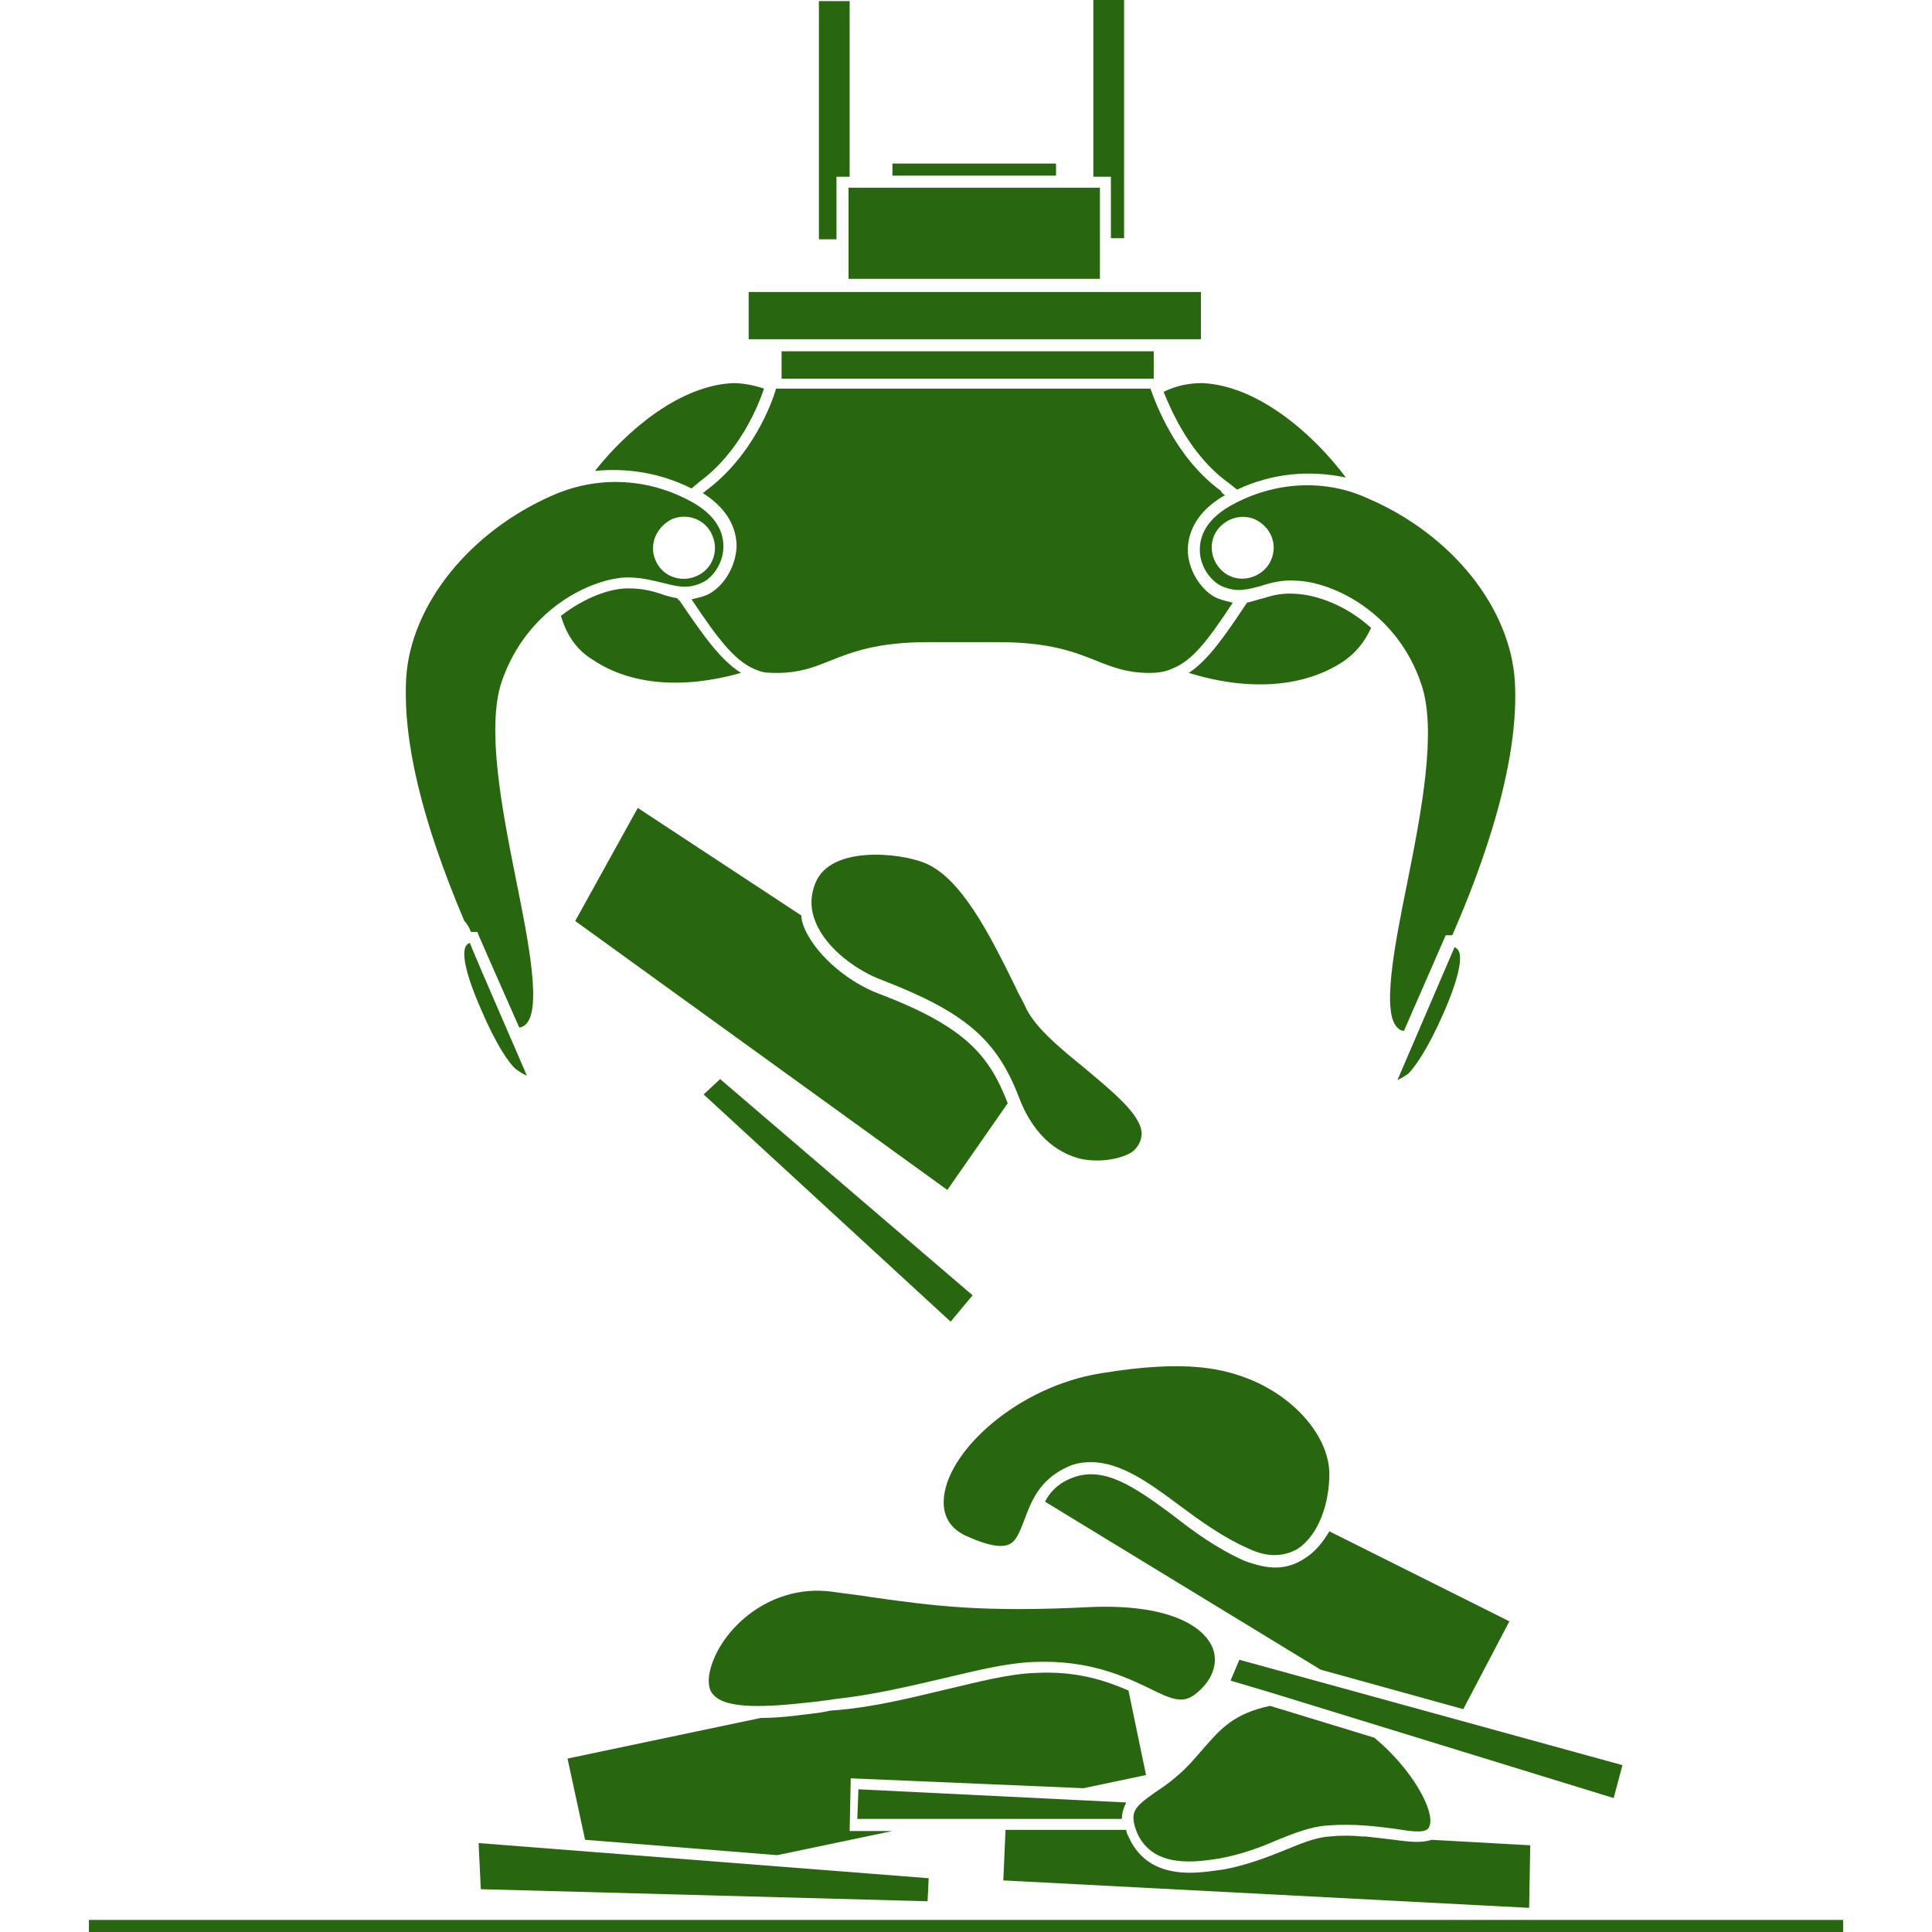 <?xml version="1.0" encoding="utf-8"?>
<!-- Generator: Adobe Illustrator 23.0.1, SVG Export Plug-In . SVG Version: 6.00 Build 0)  -->
<svg version="1.1" id="Ebene_1" xmlns="http://www.w3.org/2000/svg" xmlns:xlink="http://www.w3.org/1999/xlink" x="0px" y="0px"
	 viewBox="0 0 176 176" style="enable-background:new 0 0 176 176;" xml:space="preserve">
<style type="text/css">
	.st0{fill:#296610;}
</style>
<g>
	<rect x="8.1" y="174.9" class="st0" width="159.8" height="1.1"/>
	<path class="st0" d="M131.5,92.3c1.4-3.2,1.8-5.2,1.3-5.8c-0.1-0.1-0.2-0.2-0.3-0.2l-5.2,12.1c0.2-0.1,0.6-0.3,1-0.6
		C128.9,97.2,130.1,95.5,131.5,92.3z"/>
	<path class="st0" d="M112.6,45.8c-2.8,1.4-3.3,3.1-3.3,4.3c0,1.6,1.1,2.9,2,3.3c1.4,0.6,2.3,0.3,3.5,0c0.9-0.3,2-0.6,3.3-0.5
		c3.2,0.1,9.2,2.8,11.4,9.5c1.4,4.2,0,11.5-1.3,18c-1.2,5.9-2.4,12.1-0.8,13.3c0.2,0.2,0.4,0.2,0.5,0.2l3.8-8.7l0.3,0
		c0,0,0.1,0,0.3,0c1.6-3.7,6.2-14.5,5.7-23.1c-0.4-6.7-5.7-13.4-13.4-16.7C120.9,43.7,116.5,43.8,112.6,45.8z M115.8,51
		c-0.6,1.4-2.3,2.1-3.7,1.5c-1.4-0.6-2.1-2.3-1.5-3.7c0.6-1.4,2.3-2.1,3.7-1.5C115.8,48,116.4,49.6,115.8,51z"/>
	<path class="st0" d="M47,97.4c0.4,0.3,0.8,0.5,1,0.6c-0.5-1.2-4.4-10.1-5.2-12.1c-0.1,0-0.2,0.1-0.3,0.2l0,0
		c-0.5,0.6-0.1,2.6,1.3,5.8C45.2,95.2,46.4,96.9,47,97.4z"/>
	<path class="st0" d="M42.9,84.9c0.1,0,0.2,0,0.3,0l0.3,0l0.1,0.3c0,0,2.1,4.8,3.7,8.4c0.1,0,0.2,0,0.5-0.2
		c1.6-1.2,0.4-7.4-0.8-13.3c-1.3-6.5-2.7-13.8-1.3-18c2.3-6.7,8.2-9.4,11.4-9.5c1.4,0,2.4,0.3,3.3,0.5c1.2,0.3,2.2,0.6,3.5,0
		c1-0.4,2-1.8,2-3.3c0-1.2-0.5-2.9-3.3-4.3c-3.9-2-8.3-2.1-12.2-0.4c-7.6,3.3-13,10-13.4,16.7c-0.3,5.7,1.4,12.9,5.3,22.1
		C42.6,84.2,42.8,84.6,42.9,84.9z M61.2,47.3c1.4-0.6,3.1,0,3.7,1.5c0.6,1.4,0,3.1-1.5,3.7c-1.4,0.6-3.1,0-3.7-1.5
		C59.1,49.6,59.8,48,61.2,47.3z"/>
	<polygon class="st0" points="70.2,30.9 106.2,30.9 106.2,30.9 109.4,30.9 109.4,26.6 68.2,26.6 68.2,30.9 70.2,30.9 	"/>
	<rect x="71.2" y="32" class="st0" width="33.9" height="2.5"/>
	<polygon class="st0" points="101.2,21.7 102.4,21.7 102.4,0 99.6,0 99.6,16.1 101.2,16.1 	"/>
	<rect x="81.3" y="14.9" class="st0" width="14.9" height="1.1"/>
	<rect x="77.3" y="17.1" class="st0" width="22.9" height="8.3"/>
	<polygon class="st0" points="76.2,16.1 77.4,16.1 77.4,0.1 74.6,0.1 74.6,21.8 76.2,21.8 	"/>
	<path class="st0" d="M115.1,54.5c-0.5,0.1-1,0.3-1.5,0.4c-2,3-3.5,5.2-5.3,6.4c5.5,1.7,10.5,1.3,14-1c1.2-0.8,2-1.8,2.6-3.1
		c-2.3-2.1-5-3-6.8-3.1C116.9,54,116,54.2,115.1,54.5z"/>
	<path class="st0" d="M64.4,54.2c-0.5,0.2-1,0.3-1.4,0.4c2.6,3.9,4.1,5.8,6.1,6.5c0.5,0.2,1.1,0.2,1.7,0.2c2,0,3.3-0.5,4.8-1.1
		c2-0.8,4.3-1.7,8.9-1.7H91c4.6,0,6.9,0.9,8.9,1.7c1.5,0.6,2.8,1.1,4.8,1.1c0.8,0,1.5-0.1,2.1-0.4c1.8-0.7,3.2-2.5,5.5-6
		c-0.4-0.1-0.9-0.2-1.4-0.4c-1.2-0.5-2.6-2.2-2.7-4.3c0-1.2,0.4-3.4,3.4-5.1c-0.2-0.1-0.3-0.2-0.4-0.4c-4.1-3-5.9-7.9-6.4-9.3H70.7
		c-0.4,1.4-2.2,6.2-6.4,9.3c-0.1,0.1-0.2,0.2-0.3,0.2c2.7,1.7,3.1,3.7,3.1,4.9C67,51.9,65.7,53.6,64.4,54.2z"/>
	<path class="st0" d="M111.8,43.9c0.3,0.2,0.6,0.5,0.9,0.7c3.2-1.5,6.6-1.8,9.9-1.1c-2.9-3.9-8-8.4-13.1-8.6c-1.1,0-2.3,0.2-3.5,0.8
		C106.7,37.4,108.4,41.4,111.8,43.9z"/>
	<path class="st0" d="M63,44.5c0.2-0.2,0.5-0.4,0.7-0.6c3.7-2.7,5.4-7,5.9-8.5c-0.9-0.3-1.9-0.5-2.8-0.5c-4.8,0.2-9.6,4.2-12.6,8
		C57.2,42.6,60.2,43.1,63,44.5z"/>
	<path class="st0" d="M61.7,54.5c-0.5-0.1-1-0.2-1.5-0.4c-0.9-0.3-1.8-0.5-3-0.5c-1.6,0-3.9,0.8-6.1,2.5c0.5,1.7,1.4,3.1,2.9,4
		c3.4,2.3,8.2,2.7,13.5,1.2c-1.9-1.2-3.5-3.5-5.6-6.6C61.8,54.7,61.8,54.6,61.7,54.5z"/>
	<path class="st0" d="M98.8,97.3c-2.2-1.8-4.4-3.6-5.3-5.4c-0.3-0.7-0.7-1.3-1-2c-2.4-4.9-5-10-8.3-11.3c-2.2-0.9-8.5-1.6-9.9,1.8
		c-0.5,1.2-0.5,2.4,0,3.6c1,2.5,3.9,4.5,6.1,5.3c7.5,2.9,10.4,5.4,12.4,10.6c1.5,4,4,5.3,5.8,5.7c2.2,0.4,4.2-0.3,4.7-0.8
		c0.5-0.5,0.7-1,0.7-1.6C103.9,101.5,101.3,99.4,98.8,97.3z"/>
	<path class="st0" d="M73,83.4L73,83.4l-14.9-9.8l-5.7,10.3l33.9,24.5l5.5-7.9c0,0,0,0,0,0c-1.7-4.4-3.9-7-11.8-10
		c-2.4-0.9-5.5-3.2-6.7-5.9C73.1,84.1,73,83.8,73,83.4z"/>
	<polygon class="st0" points="88.6,118 65.6,98.3 64.1,99.7 86.6,120.4 	"/>
	<polygon class="st0" points="84.5,173.2 84.6,171.1 43.6,167.9 43.8,172.1 	"/>
	<path class="st0" d="M111.1,169.3c2.1-0.4,3.7-1,5.3-1.7c1.5-0.6,3-1.2,4.5-1.3c2.5-0.2,4.6,0.1,6.2,0.3c1.8,0.3,2.9,0.4,3.1-0.2
		c0.6-1.3-1.5-5.2-5-8.1l-9.5-2.9l0,0c-3.3,0.7-4.5,2.1-6,3.8c-0.7,0.8-1.5,1.8-2.6,2.7c-0.7,0.6-1.3,1-1.9,1.4
		c-1.8,1.3-2.4,1.7-1.6,3.7C105.1,170.3,109.1,169.6,111.1,169.3z"/>
	<path class="st0" d="M139.4,168.1l-9-0.5c-0.8,0.3-2,0.2-3.4,0c-0.8-0.1-1.7-0.2-2.6-0.3l-0.3,0c-0.9-0.1-2-0.1-3,0
		c-1.4,0.1-2.7,0.7-4.2,1.3c-1.5,0.6-3.3,1.3-5.4,1.7c-0.8,0.1-1.9,0.3-3.1,0.3c-2.1,0-4.4-0.6-5.6-3.3c-0.1-0.2-0.2-0.4-0.2-0.6
		l-11,0l-0.2,4.6l47.9,2.5L139.4,168.1z"/>
	<path class="st0" d="M102.6,164.2L78.2,163l-0.1,2.7l24.1,0C102.2,165.1,102.4,164.6,102.6,164.2z"/>
	<path class="st0" d="M74.5,155c0.5-0.1,1-0.1,1.4-0.2c3.7-0.4,7-1.2,10-1.9c3-0.7,5.7-1.4,8.3-1.5c5-0.2,8.2,1.3,10.5,2.4
		c2,1,3,1.4,4.1,0.6c1.6-1.2,2.2-2.8,1.7-4.2c-0.8-2.1-4.1-4.1-11.2-3.8c-9.8,0.5-14.2-0.1-19.9-0.9c-1.1-0.2-2.3-0.3-3.6-0.5
		c-6-0.8-10.6,3.9-11.2,7.6c-0.1,0.8,0,1.4,0.4,1.8C66.4,156,71.6,155.3,74.5,155z"/>
	<polygon class="st0" points="147.8,160.8 112.9,151.2 112.1,153.1 115.8,154.2 115.8,154.2 115.8,154.2 147,163.8 	"/>
	<path class="st0" d="M97.1,133.7c0.8-0.4,1.5-0.5,2.3-0.5c2.7,0,5.3,1.9,8,3.9c2,1.5,4.1,3,6.4,4c1.7,0.8,3.2,0.7,4.4,0
		c2-1.3,2.9-4.3,2.9-6.8c0-3.2-2.8-6.7-6.9-8.5c-2.6-1.1-6-2-13.9-0.7c-7.5,1.2-13.8,6.9-14.3,11.2c-0.2,1.7,0.5,3,2.2,3.7
		c1.8,0.8,3,1,3.7,0.7c0.7-0.3,1-1.2,1.4-2.2C93.9,136.9,94.6,134.9,97.1,133.7z"/>
	<path class="st0" d="M118.8,142c-0.6,0.4-1.5,0.8-2.6,0.8c-0.8,0-1.7-0.2-2.8-0.6c-2.5-1.1-4.7-2.7-6.6-4.2
		c-3.4-2.5-6.3-4.6-9.3-3.3c-1.2,0.5-1.9,1.3-2.3,2.1l25.1,15.3l0,0l13,3.6l4.2-8l-16.4-8.2C120.5,140.5,119.8,141.4,118.8,142z"/>
	<path class="st0" d="M98.7,162.9l5.7-1.2l-1.6-7.7c-2.1-0.9-4.7-1.8-8.5-1.6c-2.5,0.1-5.1,0.8-8.1,1.5c-3,0.7-6.4,1.6-10.1,1.9
		c-0.4,0-0.8,0.1-1.3,0.2c-1.6,0.2-3.6,0.5-5.4,0.5c0,0-0.1,0-0.1,0l-17.6,3.7l1.6,7.4l17.5,1.4l10.5-2.2l-3.9,0l0.1-4.8L98.7,162.9
		z"/>
</g>
</svg>
